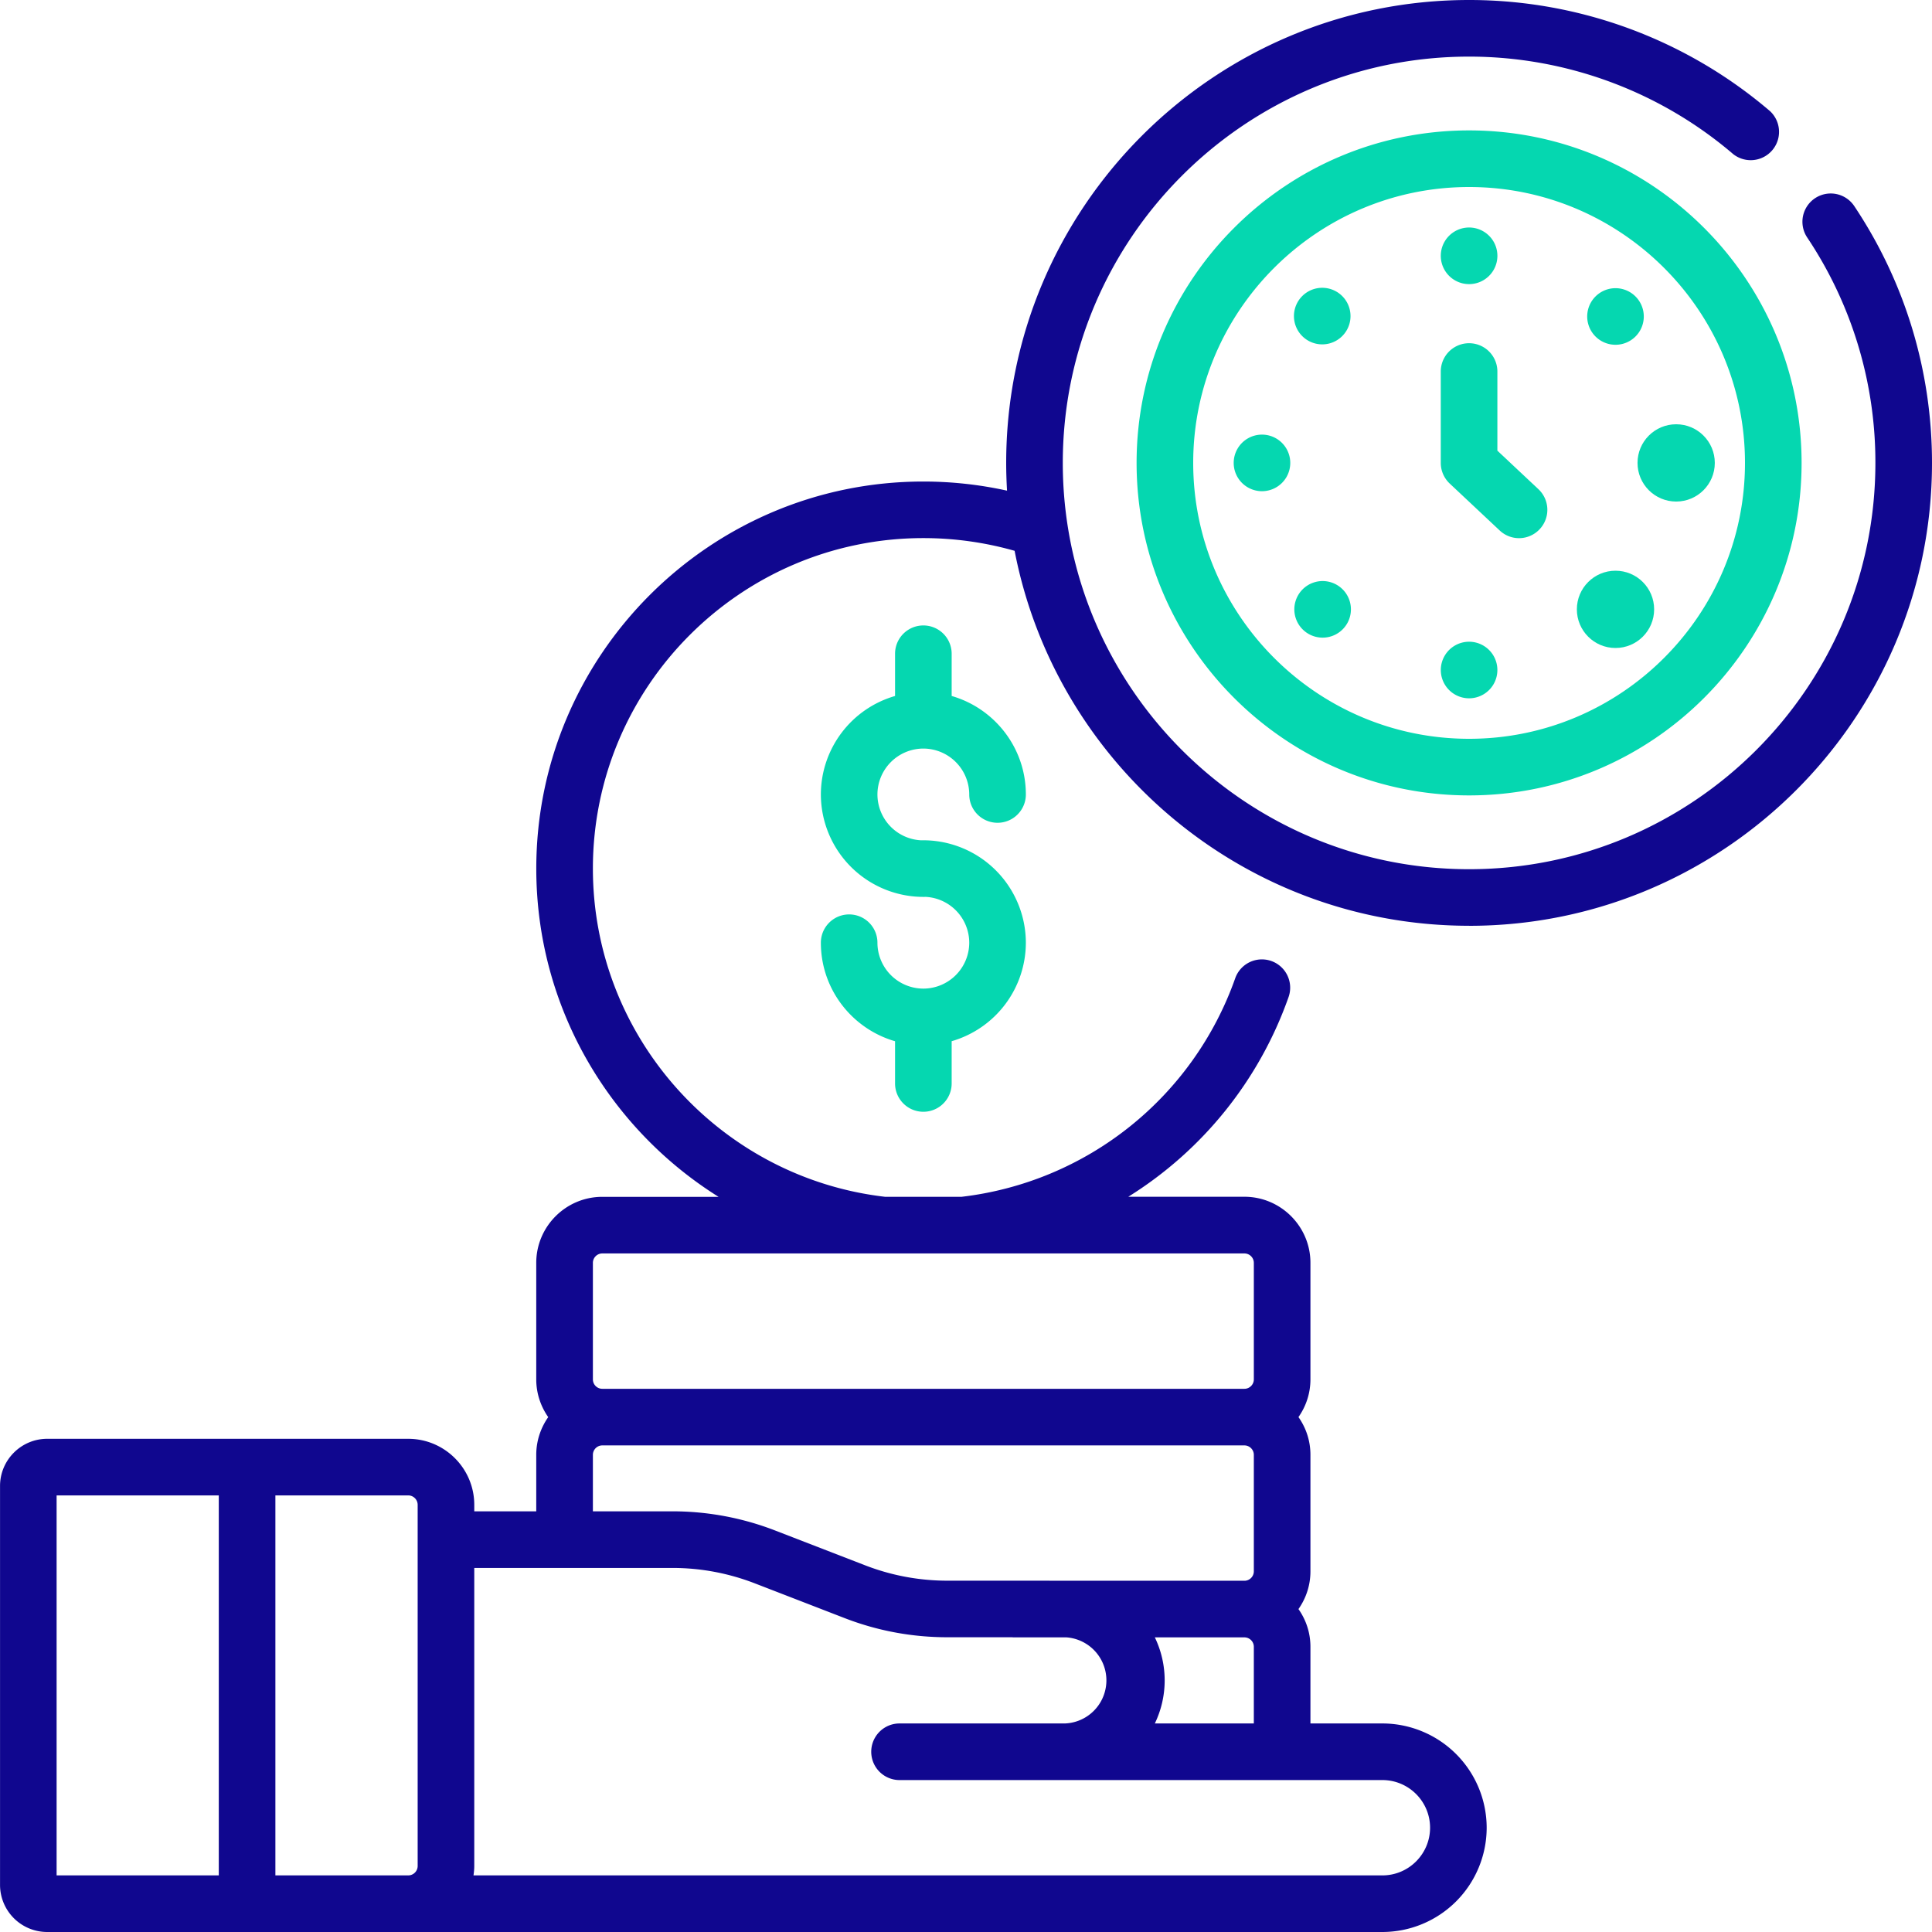 <svg width="50" height="50" xmlns="http://www.w3.org/2000/svg"><g fill="none"><path d="M23.896 19.373a1.19 1.19 0 0 1 1.188 1.188.732.732 0 1 0 1.465 0c0-1.209-.813-2.23-1.92-2.549v-1.093a.732.732 0 1 0-1.465 0v1.093a2.657 2.657 0 0 0-1.92 2.549 2.656 2.656 0 0 0 2.713 2.65 1.19 1.19 0 0 1 1.127 1.186 1.19 1.19 0 0 1-1.188 1.188 1.19 1.19 0 0 1-1.188-1.188.732.732 0 1 0-1.464 0c0 1.209.812 2.23 1.92 2.55v1.093a.732.732 0 1 0 1.465 0v-1.094a2.657 2.657 0 0 0 1.92-2.549 2.656 2.656 0 0 0-2.713-2.65 1.19 1.19 0 0 1-1.128-1.186 1.19 1.19 0 0 1 1.188-1.188zM38.02 3.375c-4.745 0-8.605 3.86-8.605 8.605 0 4.745 3.86 8.605 8.605 8.605 4.745 0 8.605-3.86 8.605-8.605 0-4.745-3.86-8.605-8.605-8.605zm0 15.745c-3.937 0-7.14-3.203-7.14-7.14s3.203-7.14 7.14-7.14 7.14 3.203 7.14 7.14-3.203 7.14-7.14 7.14z" fill="#05D7B0"/><path d="M38.02 23.96c6.606 0 11.98-5.374 11.98-11.98 0-2.378-.696-4.677-2.012-6.647a.732.732 0 1 0-1.218.813 10.464 10.464 0 0 1 1.765 5.834c0 5.798-4.717 10.515-10.515 10.515-5.798 0-10.515-4.717-10.515-10.515 0-5.798 4.717-10.515 10.515-10.515 2.507 0 4.935.897 6.837 2.525a.733.733 0 0 0 .953-1.112A11.981 11.981 0 0 0 38.02 0c-6.606 0-11.98 5.374-11.98 11.98 0 .241.008.48.022.718a10.062 10.062 0 0 0-2.166-.236c-5.524 0-10.017 4.494-10.017 10.017 0 3.579 1.887 6.723 4.717 8.495h-3.008c-.943 0-1.71.767-1.71 1.709v3.015c0 .363.116.7.31.977-.194.277-.31.613-.31.976v1.462h-1.604v-.168c0-.942-.767-1.709-1.71-1.709H1.222c-.673 0-1.221.548-1.221 1.22V48.78A1.22 1.22 0 0 0 1.22 50h34.556a2.702 2.702 0 0 0 2.699-2.699 2.702 2.702 0 0 0-2.699-2.698h-1.862v-1.984c0-.364-.115-.7-.31-.976.195-.277.31-.614.31-.977V37.65c0-.363-.115-.7-.31-.976.195-.277.31-.614.31-.977v-3.015c0-.942-.767-1.71-1.71-1.71H29.2a10.009 10.009 0 0 0 4.148-5.168.732.732 0 1 0-1.381-.486 8.567 8.567 0 0 1-7.08 5.655h-1.983c-4.25-.493-7.56-4.115-7.56-8.495 0-4.716 3.836-8.552 8.552-8.552.82 0 1.612.116 2.362.329 1.066 5.521 5.934 9.704 11.762 9.704zM5.662 48.535H1.465v-9.834h4.197v9.834zm9.682-10.884c0-.135.11-.244.244-.244h16.617c.134 0 .244.11.244.244v3.015c0 .134-.11.244-.244.244l-7.685-.002c-.732 0-1.45-.134-2.134-.399l-2.326-.9a7.352 7.352 0 0 0-2.662-.496h-2.054V37.65zm-4.535 1.294v9.346c0 .135-.11.244-.244.244H7.127v-9.834h3.438c.135 0 .244.11.244.244zm26.201 8.356c0 .68-.553 1.234-1.234 1.234H12.254c.012-.08.02-.16.02-.244v-7.713h5.124c.732 0 1.45.134 2.134.398l2.326.9c.852.33 1.748.496 2.662.496h1.687v.003h1.395a1.116 1.116 0 0 1-.042 2.228h-4.28a.732.732 0 1 0 0 1.465h12.496c.68 0 1.234.553 1.234 1.233zm-7.123-2.698a2.565 2.565 0 0 0 0-2.228h2.318c.134 0 .244.109.244.244v1.984h-2.562zm2.562-11.92v3.015c0 .134-.11.244-.244.244H15.588a.244.244 0 0 1-.244-.244v-3.015c0-.135.11-.244.244-.244h16.617c.134 0 .244.11.244.244z" fill="#10078F"/><path d="M38.752 11.663V9.615a.732.732 0 1 0-1.465 0v2.365c0 .202.084.395.231.534l1.293 1.214a.73.73 0 0 0 1.035-.032.732.732 0 0 0-.032-1.036l-1.062-.997zm-.732-4.31a.732.732 0 1 0 0-1.465.732.732 0 0 0 0 1.465zm0 9.255a.732.732 0 1 0 0 1.464.732.732 0 0 0 0-1.464zm3.271-8.935a.732.732 0 1 0 1.036 1.035.732.732 0 0 0-1.036-1.035zm-6.544 7.579a.732.732 0 1 0-1.035 1.036.732.732 0 0 0 1.035-1.036z" fill="#05D7B0"/><circle fill="#05D7B0" cx="43.379" cy="11.98" r="1"/><path d="M32.66 11.248a.732.732 0 1 0 0 1.464.732.732 0 0 0 0-1.464z" fill="#05D7B0"/><circle fill="#05D7B0" cx="41.809" cy="15.77" r="1"/><path d="M34.747 7.673a.732.732 0 1 0-1.035 1.035.732.732 0 0 0 1.035-1.035z" fill="#05D7B0"/></g></svg>